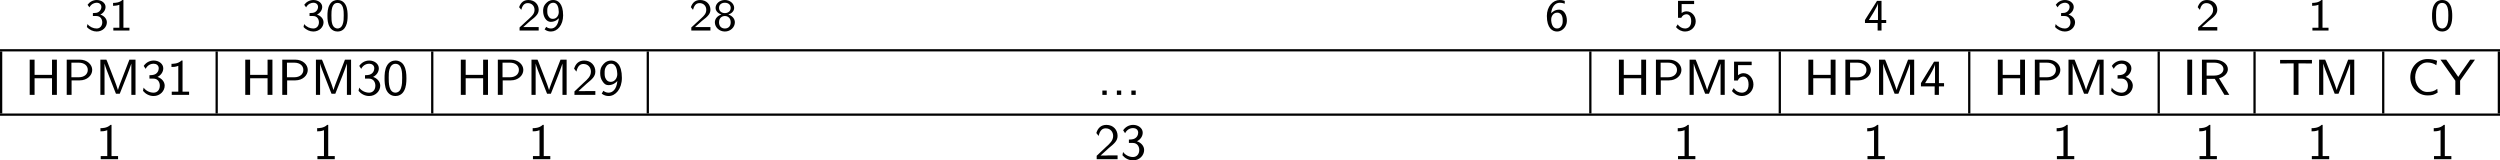 <?xml version="1.0" encoding="UTF-8" standalone="no"?>
<svg
   width="441.281pt"
   height="28.309pt"
   viewBox="0 0 441.281 28.309"
   version="1.2"
   id="svg88"
   sodipodi:docname="machine_18_tmp.svg"
   xmlns:inkscape="http://www.inkscape.org/namespaces/inkscape"
   xmlns:sodipodi="http://sodipodi.sourceforge.net/DTD/sodipodi-0.dtd"
   xmlns:xlink="http://www.w3.org/1999/xlink"
   xmlns="http://www.w3.org/2000/svg"
   xmlns:svg="http://www.w3.org/2000/svg">
  <sodipodi:namedview
     id="namedview88"
     pagecolor="#ffffff"
     bordercolor="#000000"
     borderopacity="0.25"
     inkscape:showpageshadow="2"
     inkscape:pageopacity="0.0"
     inkscape:pagecheckerboard="0"
     inkscape:deskcolor="#d1d1d1"
     inkscape:document-units="pt" />
  <defs
     id="defs27">
    <g
       id="g27">
      <symbol
         overflow="visible"
         id="glyph0-0">
        <path
           style="stroke:none"
           d=""
           id="path1" />
      </symbol>
      <symbol
         overflow="visible"
         id="glyph0-1">
        <path
           style="stroke:none"
           d="m 0.797,-4.094 c 0.328,-0.625 0.906,-0.812 1.281,-0.812 0.469,0 0.828,0.281 0.828,0.734 0,0.422 -0.297,0.938 -0.891,1.047 -0.047,0 -0.078,0 -0.609,0.047 V -2.562 h 0.625 c 0.75,0 1.031,0.609 1.031,1.109 0,0.609 -0.375,1.094 -1,1.094 -0.562,0 -1.203,-0.266 -1.609,-0.781 L 0.344,-0.625 c 0.469,0.516 1.109,0.797 1.734,0.797 1.047,0 1.797,-0.781 1.797,-1.625 0,-0.656 -0.531,-1.172 -1.156,-1.359 0.609,-0.312 0.922,-0.844 0.922,-1.359 0,-0.688 -0.703,-1.219 -1.547,-1.219 -0.703,0 -1.281,0.359 -1.625,0.844 z m 0,0"
           id="path2" />
      </symbol>
      <symbol
         overflow="visible"
         id="glyph0-2">
        <path
           style="stroke:none"
           d="M 2.562,-5.391 H 2.375 c -0.516,0.469 -1.156,0.5 -1.641,0.516 v 0.516 C 1.047,-4.375 1.438,-4.391 1.844,-4.547 V -0.5 H 0.781 V 0 H 3.625 V -0.5 H 2.562 Z m 0,0"
           id="path3" />
      </symbol>
      <symbol
         overflow="visible"
         id="glyph0-3">
        <path
           style="stroke:none"
           d="m 3.891,-2.594 c 0,-0.375 0,-1.312 -0.375,-1.969 C 3.109,-5.281 2.5,-5.391 2.109,-5.391 c -0.359,0 -0.984,0.109 -1.375,0.797 -0.391,0.641 -0.406,1.5 -0.406,2 0,0.594 0.031,1.312 0.375,1.922 0.344,0.641 0.938,0.844 1.406,0.844 0.797,0 1.234,-0.469 1.469,-0.969 0.281,-0.562 0.312,-1.297 0.312,-1.797 z m -1.781,2.234 c -0.328,0 -0.719,-0.188 -0.922,-0.766 -0.156,-0.484 -0.156,-0.984 -0.156,-1.562 0,-0.734 0,-2.188 1.078,-2.188 1.094,0 1.094,1.453 1.094,2.188 0,0.516 0,1.125 -0.203,1.625 -0.219,0.578 -0.625,0.703 -0.891,0.703 z m 0,0"
           id="path4" />
      </symbol>
      <symbol
         overflow="visible"
         id="glyph0-4">
        <path
           style="stroke:none"
           d="m 2.25,-0.609 c -0.094,0 -0.188,0 -0.281,0 H 1.062 l 1.234,-1.094 C 2.438,-1.828 2.828,-2.125 2.984,-2.25 c 0.344,-0.312 0.812,-0.734 0.812,-1.422 0,-0.906 -0.672,-1.719 -1.812,-1.719 -0.844,0 -1.359,0.453 -1.641,1.266 l 0.375,0.469 c 0.188,-0.672 0.469,-1.188 1.156,-1.188 0.672,0 1.188,0.469 1.188,1.188 0,0.656 -0.391,1.031 -0.875,1.484 -0.156,0.156 -0.578,0.516 -0.75,0.688 C 1.203,-1.281 0.656,-0.75 0.422,-0.547 V 0 h 3.375 v -0.609 z m 0,0"
           id="path5" />
      </symbol>
      <symbol
         overflow="visible"
         id="glyph0-5">
        <path
           style="stroke:none"
           d="m 0.609,-0.203 c 0.391,0.297 0.75,0.375 1.125,0.375 1.125,0 2.141,-1.125 2.141,-2.844 0,-2.172 -0.969,-2.719 -1.734,-2.719 -0.703,0 -1.031,0.328 -1.266,0.562 -0.516,0.516 -0.531,1.062 -0.531,1.375 0,1.031 0.562,1.922 1.344,1.922 0.906,0 1.391,-0.609 1.438,-0.656 -0.109,1.266 -0.734,1.828 -1.391,1.828 -0.406,0 -0.672,-0.156 -0.844,-0.297 z m 2.484,-3.25 c 0.016,0.047 0.016,0.125 0.016,0.172 0,0.594 -0.359,1.219 -1.047,1.219 -0.312,0 -0.547,-0.094 -0.75,-0.422 -0.219,-0.297 -0.234,-0.609 -0.234,-0.969 0,-0.312 0,-0.672 0.25,-1.016 0.172,-0.234 0.406,-0.438 0.812,-0.438 0.766,0 0.938,0.938 0.953,1.453 z m 0,0"
           id="path6" />
      </symbol>
      <symbol
         overflow="visible"
         id="glyph0-6">
        <path
           style="stroke:none"
           d="M 2.719,-2.828 C 3.25,-2.984 3.75,-3.406 3.75,-4 3.75,-4.719 3.062,-5.391 2.109,-5.391 1.156,-5.391 0.469,-4.719 0.469,-4 c 0,0.594 0.516,1.016 1.031,1.172 -0.703,0.219 -1.156,0.766 -1.156,1.375 0,0.859 0.766,1.625 1.766,1.625 1,0 1.766,-0.766 1.766,-1.625 0,-0.609 -0.453,-1.156 -1.156,-1.375 z m -0.609,-0.25 c -0.562,0 -1.031,-0.328 -1.031,-0.922 0,-0.5 0.359,-0.906 1.031,-0.906 0.656,0 1.031,0.406 1.031,0.906 0,0.578 -0.453,0.922 -1.031,0.922 z m 0,2.719 c -0.547,0 -1.031,-0.344 -1.031,-1.094 0,-0.719 0.453,-1.109 1.031,-1.109 0.578,0 1.031,0.391 1.031,1.109 0,0.75 -0.484,1.094 -1.031,1.094 z m 0,0"
           id="path7" />
      </symbol>
      <symbol
         overflow="visible"
         id="glyph0-7">
        <path
           style="stroke:none"
           d="m 3.5,-5.234 c -0.438,-0.156 -0.734,-0.156 -0.891,-0.156 -1.203,0 -2.266,1.141 -2.266,2.812 0,2.156 0.984,2.75 1.781,2.75 0.641,0 0.984,-0.312 1.234,-0.562 C 3.859,-0.938 3.875,-1.5 3.875,-1.781 c 0,-1.047 -0.562,-1.906 -1.344,-1.906 -0.781,0 -1.203,0.406 -1.438,0.641 0.109,-1.094 0.672,-1.859 1.531,-1.859 0.156,0 0.469,0.016 0.875,0.172 z M 1.109,-1.75 c 0,-0.047 0,-0.172 0,-0.203 0,-0.547 0.344,-1.203 1.062,-1.203 0.969,0 0.969,1.109 0.969,1.375 0,0.312 0,0.641 -0.219,0.969 C 2.734,-0.516 2.5,-0.359 2.125,-0.359 1.281,-0.359 1.141,-1.406 1.109,-1.75 Z m 0,0"
           id="path8" />
      </symbol>
      <symbol
         overflow="visible"
         id="glyph0-8">
        <path
           style="stroke:none"
           d="m 1.312,-4.672 h 2.203 v -0.562 H 0.672 V -2.25 H 1.25 C 1.438,-2.672 1.812,-2.875 2.172,-2.875 2.5,-2.875 3,-2.641 3,-1.641 c 0,1.047 -0.672,1.281 -1.078,1.281 -0.516,0 -1.031,-0.281 -1.297,-0.734 l -0.312,0.484 c 0.391,0.484 0.984,0.781 1.609,0.781 1.062,0 1.875,-0.812 1.875,-1.797 0,-0.984 -0.734,-1.766 -1.609,-1.766 -0.344,0 -0.641,0.109 -0.875,0.312 z m 0,0"
           id="path9" />
      </symbol>
      <symbol
         overflow="visible"
         id="glyph0-9">
        <path
           style="stroke:none"
           d="m 3.156,-1.328 h 0.828 v -0.531 H 3.156 v -3.375 H 2.359 l -2.125,3.375 v 0.531 H 2.469 V 0 h 0.688 z m -2.234,-0.531 c 0.234,-0.375 1.609,-2.5 1.609,-2.984 v 2.984 z m 0,0"
           id="path10" />
      </symbol>
      <symbol
         overflow="visible"
         id="glyph1-0">
        <path
           style="stroke:none"
           d=""
           id="path11" />
      </symbol>
      <symbol
         overflow="visible"
         id="glyph1-1">
        <path
           style="stroke:none"
           d="M 5.656,-6.219 H 4.797 v 2.688 H 1.719 v -2.688 H 0.859 V 0 H 1.719 V -2.938 H 4.797 V 0 H 5.656 Z m 0,0"
           id="path12" />
      </symbol>
      <symbol
         overflow="visible"
         id="glyph1-2">
        <path
           style="stroke:none"
           d="m 3.188,-2.562 c 1.266,0 2.188,-0.859 2.188,-1.844 0,-0.953 -0.906,-1.812 -2.188,-1.812 H 0.875 V 0 h 0.859 v -2.562 z m -0.203,-3.125 c 1.031,0 1.609,0.562 1.609,1.281 0,0.719 -0.578,1.297 -1.609,1.297 H 1.703 V -5.688 Z m 0,0"
           id="path13" />
      </symbol>
      <symbol
         overflow="visible"
         id="glyph1-3">
        <path
           style="stroke:none"
           d="M 4.859,-3.156 C 4.625,-2.562 4.141,-1.312 4.031,-0.875 H 4.016 c -0.094,-0.375 -0.5,-1.453 -0.672,-1.891 l -1.188,-3.062 -0.172,-0.391 h -1.062 V 0 H 1.656 v -5.531 c 0.109,0.469 0.625,1.797 0.734,2.047 L 3.375,-0.953 c 0.062,0.188 0.234,0.625 0.297,0.75 H 4.344 l 1.25,-3.156 c 0.125,-0.328 0.672,-1.75 0.797,-2.172 V 0 H 7.125 V -6.219 H 6.047 Z m 0,0"
           id="path14" />
      </symbol>
      <symbol
         overflow="visible"
         id="glyph1-4">
        <path
           style="stroke:none"
           d="M 0.859,-4.594 C 1.25,-5.375 1.938,-5.5 2.266,-5.5 c 0.453,0 0.906,0.25 0.906,0.812 0,0.328 -0.188,1.094 -1.156,1.188 -0.172,0.016 -0.312,0.031 -0.484,0.031 V -2.875 h 0.672 c 0.875,0 1.156,0.703 1.156,1.25 0,0.703 -0.422,1.234 -1.109,1.234 -0.734,0 -1.422,-0.406 -1.75,-0.891 -0.078,0.359 -0.078,0.391 -0.109,0.578 0.438,0.531 1.109,0.906 1.875,0.906 1.141,0 1.953,-0.891 1.953,-1.828 0,-0.703 -0.531,-1.297 -1.266,-1.547 0.641,-0.312 1.016,-0.906 1.016,-1.516 0,-0.781 -0.766,-1.375 -1.688,-1.375 -0.75,0 -1.391,0.391 -1.766,0.953 z m 0,0"
           id="path15" />
      </symbol>
      <symbol
         overflow="visible"
         id="glyph1-5">
        <path
           style="stroke:none"
           d="m 2.766,-6.062 h -0.188 C 1.984,-5.484 1.125,-5.484 0.812,-5.484 v 0.562 c 0.25,0 0.703,0 1.203,-0.203 v 4.562 H 0.859 V 0 h 3.062 v -0.562 h -1.156 z m 0,0"
           id="path16" />
      </symbol>
      <symbol
         overflow="visible"
         id="glyph1-6">
        <path
           style="stroke:none"
           d="m 4.234,-2.922 c 0,-0.844 -0.062,-1.641 -0.484,-2.344 -0.297,-0.5 -0.859,-0.797 -1.438,-0.797 -0.453,0 -1.094,0.172 -1.5,0.875 -0.422,0.703 -0.438,1.656 -0.438,2.266 0,0.453 0,1.484 0.391,2.203 0.453,0.797 1.141,0.922 1.531,0.922 0.516,0 1.172,-0.219 1.547,-0.969 0.344,-0.656 0.391,-1.438 0.391,-2.156 z M 2.312,-0.391 c -1.203,0 -1.203,-1.781 -1.203,-2.625 0,-0.578 0,-1.031 0.141,-1.5 0.172,-0.609 0.531,-0.969 1.047,-0.969 1.188,0 1.188,1.625 1.188,2.469 0,0.609 0,1.219 -0.203,1.812 -0.203,0.609 -0.625,0.812 -0.969,0.812 z m 0,0"
           id="path17" />
      </symbol>
      <symbol
         overflow="visible"
         id="glyph1-7">
        <path
           style="stroke:none"
           d="m 2.453,-0.672 c -0.109,0 -0.203,0.016 -0.312,0.016 h -1 C 1.422,-0.922 2.344,-1.766 2.625,-2 c 0.938,-0.766 1.516,-1.25 1.516,-2.125 0,-1.031 -0.734,-1.938 -1.969,-1.938 -0.938,0 -1.516,0.547 -1.781,1.438 l 0.406,0.516 c 0.234,-1.047 0.703,-1.344 1.25,-1.344 0.812,0 1.312,0.609 1.312,1.344 0,0.812 -0.578,1.344 -1.25,1.938 l -1.656,1.562 V 0 h 3.688 v -0.672 z m 0,0"
           id="path18" />
      </symbol>
      <symbol
         overflow="visible"
         id="glyph1-8">
        <path
           style="stroke:none"
           d="m 0.656,-0.219 c 0.406,0.312 0.812,0.422 1.234,0.422 1.203,0 2.328,-1.25 2.328,-3.203 0,-2.438 -1.047,-3.062 -1.891,-3.062 -0.5,0 -0.953,0.172 -1.344,0.609 -0.453,0.5 -0.594,0.906 -0.594,1.578 0,0.625 0.109,1.047 0.422,1.5 0.312,0.484 0.609,0.656 1.047,0.656 0.766,0 1.312,-0.438 1.562,-0.734 -0.141,1.594 -0.938,2.062 -1.531,2.062 -0.25,0 -0.594,-0.047 -0.938,-0.328 z m 2.734,-3.672 c 0.016,0.062 0.016,0.156 0.016,0.219 0,0.734 -0.469,1.375 -1.156,1.375 -0.484,0 -0.703,-0.266 -0.844,-0.484 C 1.172,-3.141 1.172,-3.5 1.172,-3.875 c 0,-0.391 0,-0.766 0.297,-1.172 C 1.562,-5.188 1.797,-5.5 2.328,-5.5 c 0.938,0 1.047,1.297 1.062,1.609 z m 0,0"
           id="path19" />
      </symbol>
      <symbol
         overflow="visible"
         id="glyph1-9">
        <path
           style="stroke:none"
           d="M 1.656,-0.766 H 0.891 V 0 H 1.656 Z m 0,0"
           id="path20" />
      </symbol>
      <symbol
         overflow="visible"
         id="glyph1-10">
        <path
           style="stroke:none"
           d="m 1.422,-5.25 h 2.406 V -5.859 H 0.719 V -2.531 H 1.375 c 0.281,-0.656 0.828,-0.703 1,-0.703 0.375,0 0.906,0.281 0.906,1.406 0,1.094 -0.641,1.438 -1.188,1.438 -0.469,0 -1.078,-0.219 -1.422,-0.812 L 0.344,-0.688 c 0.156,0.203 0.75,0.891 1.766,0.891 1.125,0 2.031,-0.906 2.031,-2.031 0,-1.109 -0.797,-2 -1.75,-2 -0.109,0 -0.547,0 -0.969,0.359 z m 0,0"
           id="path21" />
      </symbol>
      <symbol
         overflow="visible"
         id="glyph1-11">
        <path
           style="stroke:none"
           d="M 3.438,-1.5 H 4.344 V -2.078 H 3.438 v -3.781 H 2.578 l -2.312,3.781 V -1.5 H 2.688 V 0 h 0.75 z M 1,-2.078 1.547,-2.984 C 1.828,-3.438 2.75,-5 2.75,-5.453 v 3.375 z m 0,0"
           id="path22" />
      </symbol>
      <symbol
         overflow="visible"
         id="glyph1-12">
        <path
           style="stroke:none"
           d="M 1.719,-6.219 H 0.859 V 0 H 1.719 Z m 0,0"
           id="path23" />
      </symbol>
      <symbol
         overflow="visible"
         id="glyph1-13">
        <path
           style="stroke:none"
           d="m 3.891,-2.922 c 0.922,-0.25 1.562,-0.891 1.562,-1.625 C 5.453,-5.469 4.406,-6.219 3.125,-6.219 H 0.875 V 0 h 0.828 v -2.828 h 1.438 L 4.844,0 H 5.703 Z M 1.703,-3.406 V -5.688 h 1.312 c 1.047,0 1.656,0.5 1.656,1.141 0,0.578 -0.547,1.141 -1.656,1.141 z m 0,0"
           id="path24" />
      </symbol>
      <symbol
         overflow="visible"
         id="glyph1-14">
        <path
           style="stroke:none"
           d="m 3.578,-5.562 c 0.609,0 1.234,0.016 1.844,0.016 h 0.531 v -0.625 h -5.625 v 0.625 H 0.875 c 0.609,0 1.234,-0.016 1.844,-0.016 V 0 h 0.859 z m 0,0"
           id="path25" />
      </symbol>
      <symbol
         overflow="visible"
         id="glyph1-15">
        <path
           style="stroke:none"
           d="m 5.359,-1.062 c -0.531,0.406 -1.031,0.547 -1.766,0.547 -1.344,0 -2.141,-1.375 -2.141,-2.578 0,-1.328 0.828,-2.625 2.141,-2.625 0.609,0 1.156,0.172 1.594,0.484 l 0.141,-0.781 c -0.469,-0.203 -1.047,-0.312 -1.672,-0.312 -1.766,0 -3.062,1.453 -3.062,3.219 0,1.703 1.25,3.203 3.062,3.203 0.828,0 1.156,-0.125 1.766,-0.5 z m 0,0"
           id="path26" />
      </symbol>
      <symbol
         overflow="visible"
         id="glyph1-16">
        <path
           style="stroke:none"
           d="M 6.125,-6.219 H 5.281 l -1.484,2.109 -0.625,0.938 -0.594,-0.859 -1.531,-2.188 H 0.031 L 2.656,-2.5 V 0 H 3.5 v -2.5 z m 0,0"
           id="path27" />
      </symbol>
    </g>
  </defs>
  <g
     id="surface1"
     transform="translate(-85.359,-374.821)">
    <g
       style="fill:#000000;fill-opacity:1"
       id="g28">
      <use
         xlink:href="#glyph0-1"
         x="100.348"
         y="380.212"
         id="use27" />
      <use
         xlink:href="#glyph0-2"
         x="104.583"
         y="380.212"
         id="use28" />
    </g>
    <g
       style="fill:#000000;fill-opacity:1"
       id="g30">
      <use
         xlink:href="#glyph0-1"
         x="138.593"
         y="380.212"
         id="use29" />
      <use
         xlink:href="#glyph0-3"
         x="142.828"
         y="380.212"
         id="use30" />
    </g>
    <g
       style="fill:#000000;fill-opacity:1"
       id="g32">
      <use
         xlink:href="#glyph0-4"
         x="176.647"
         y="380.212"
         id="use31" />
      <use
         xlink:href="#glyph0-5"
         x="180.882"
         y="380.212"
         id="use32" />
    </g>
    <g
       style="fill:#000000;fill-opacity:1"
       id="g34">
      <use
         xlink:href="#glyph0-4"
         x="206.962"
         y="380.212"
         id="use33" />
      <use
         xlink:href="#glyph0-6"
         x="211.197"
         y="380.212"
         id="use34" />
    </g>
    <g
       style="fill:#000000;fill-opacity:1"
       id="g35">
      <use
         xlink:href="#glyph0-7"
         x="358.056"
         y="380.212"
         id="use35" />
    </g>
    <g
       style="fill:#000000;fill-opacity:1"
       id="g36">
      <use
         xlink:href="#glyph0-8"
         x="380.877"
         y="380.212"
         id="use36" />
    </g>
    <g
       style="fill:#000000;fill-opacity:1"
       id="g37">
      <use
         xlink:href="#glyph0-9"
         x="414.314"
         y="380.212"
         id="use37" />
    </g>
    <g
       style="fill:#000000;fill-opacity:1"
       id="g38">
      <use
         xlink:href="#glyph0-1"
         x="447.759"
         y="380.212"
         id="use38" />
    </g>
    <g
       style="fill:#000000;fill-opacity:1"
       id="g39">
      <use
         xlink:href="#glyph0-4"
         x="472.939"
         y="380.212"
         id="use39" />
    </g>
    <g
       style="fill:#000000;fill-opacity:1"
       id="g40">
      <use
         xlink:href="#glyph0-2"
         x="492.747"
         y="380.212"
         id="use40" />
    </g>
    <g
       style="fill:#000000;fill-opacity:1"
       id="g41">
      <use
         xlink:href="#glyph0-3"
         x="514.317"
         y="380.212"
         id="use41" />
    </g>
    <path
       style="fill:none;stroke:#000000;stroke-width:0.398;stroke-linecap:butt;stroke-linejoin:miter;stroke-miterlimit:10;stroke-opacity:1"
       d="M 3.75e-4,-2.1875e-4 H 441.282"
       transform="matrix(1,0,0,-1,85.359,383.699)"
       id="path41" />
    <path
       style="fill:none;stroke:#000000;stroke-width:0.398;stroke-linecap:butt;stroke-linejoin:miter;stroke-miterlimit:10;stroke-opacity:1"
       d="M 5.9375e-4,0.002 V 10.959"
       transform="matrix(1,0,0,-1,85.558,394.857)"
       id="path42" />
    <g
       style="fill:#000000;fill-opacity:1"
       id="g46">
      <use
         xlink:href="#glyph1-1"
         x="89.743"
         y="391.569"
         id="use42" />
      <use
         xlink:href="#glyph1-2"
         x="96.26"
         y="391.569"
         id="use43" />
      <use
         xlink:href="#glyph1-3"
         x="102.154"
         y="391.569"
         id="use44" />
      <use
         xlink:href="#glyph1-4"
         x="110.207"
         y="391.569"
         id="use45" />
      <use
         xlink:href="#glyph1-5"
         x="114.815"
         y="391.569"
         id="use46" />
    </g>
    <path
       style="fill:none;stroke:#000000;stroke-width:0.398;stroke-linecap:butt;stroke-linejoin:miter;stroke-miterlimit:10;stroke-opacity:1"
       d="M -0.002,0.002 V 10.959"
       transform="matrix(1,0,0,-1,123.607,394.857)"
       id="path46" />
    <g
       style="fill:#000000;fill-opacity:1"
       id="g51">
      <use
         xlink:href="#glyph1-1"
         x="127.791"
         y="391.569"
         id="use47" />
      <use
         xlink:href="#glyph1-2"
         x="134.308"
         y="391.569"
         id="use48" />
      <use
         xlink:href="#glyph1-3"
         x="140.202"
         y="391.569"
         id="use49" />
      <use
         xlink:href="#glyph1-4"
         x="148.255"
         y="391.569"
         id="use50" />
      <use
         xlink:href="#glyph1-6"
         x="152.863"
         y="391.569"
         id="use51" />
    </g>
    <path
       style="fill:none;stroke:#000000;stroke-width:0.398;stroke-linecap:butt;stroke-linejoin:miter;stroke-miterlimit:10;stroke-opacity:1"
       d="M 2.5e-4,0.002 V 10.959"
       transform="matrix(1,0,0,-1,161.656,394.857)"
       id="path51" />
    <g
       style="fill:#000000;fill-opacity:1"
       id="g56">
      <use
         xlink:href="#glyph1-1"
         x="165.84"
         y="391.569"
         id="use52" />
      <use
         xlink:href="#glyph1-2"
         x="172.357"
         y="391.569"
         id="use53" />
      <use
         xlink:href="#glyph1-3"
         x="178.251"
         y="391.569"
         id="use54" />
      <use
         xlink:href="#glyph1-7"
         x="186.304"
         y="391.569"
         id="use55" />
      <use
         xlink:href="#glyph1-8"
         x="190.912"
         y="391.569"
         id="use56" />
    </g>
    <path
       style="fill:none;stroke:#000000;stroke-width:0.398;stroke-linecap:butt;stroke-linejoin:miter;stroke-miterlimit:10;stroke-opacity:1"
       d="M -0.002,0.002 V 10.959"
       transform="matrix(1,0,0,-1,199.705,394.857)"
       id="path56" />
    <g
       style="fill:#000000;fill-opacity:1"
       id="g59">
      <use
         xlink:href="#glyph1-9"
         x="279.05"
         y="391.569"
         id="use57" />
      <use
         xlink:href="#glyph1-9"
         x="281.61"
         y="391.569"
         id="use58" />
      <use
         xlink:href="#glyph1-9"
         x="284.17"
         y="391.569"
         id="use59" />
    </g>
    <path
       style="fill:none;stroke:#000000;stroke-width:0.398;stroke-linecap:butt;stroke-linejoin:miter;stroke-miterlimit:10;stroke-opacity:1"
       d="M 2.1875e-4,0.002 V 10.959"
       transform="matrix(1,0,0,-1,366.074,394.857)"
       id="path59" />
    <g
       style="fill:#000000;fill-opacity:1"
       id="g63">
      <use
         xlink:href="#glyph1-1"
         x="370.259"
         y="391.569"
         id="use60" />
      <use
         xlink:href="#glyph1-2"
         x="376.776"
         y="391.569"
         id="use61" />
      <use
         xlink:href="#glyph1-3"
         x="382.67"
         y="391.569"
         id="use62" />
      <use
         xlink:href="#glyph1-10"
         x="390.723"
         y="391.569"
         id="use63" />
    </g>
    <path
       style="fill:none;stroke:#000000;stroke-width:0.398;stroke-linecap:butt;stroke-linejoin:miter;stroke-miterlimit:10;stroke-opacity:1"
       d="M -3.75e-4,0.002 V 10.959"
       transform="matrix(1,0,0,-1,399.516,394.857)"
       id="path63" />
    <g
       style="fill:#000000;fill-opacity:1"
       id="g67">
      <use
         xlink:href="#glyph1-1"
         x="403.7"
         y="391.569"
         id="use64" />
      <use
         xlink:href="#glyph1-2"
         x="410.217"
         y="391.569"
         id="use65" />
      <use
         xlink:href="#glyph1-3"
         x="416.111"
         y="391.569"
         id="use66" />
      <use
         xlink:href="#glyph1-11"
         x="424.164"
         y="391.569"
         id="use67" />
    </g>
    <path
       style="fill:none;stroke:#000000;stroke-width:0.398;stroke-linecap:butt;stroke-linejoin:miter;stroke-miterlimit:10;stroke-opacity:1"
       d="M 3.125e-5,0.002 V 10.959"
       transform="matrix(1,0,0,-1,432.957,394.857)"
       id="path67" />
    <g
       style="fill:#000000;fill-opacity:1"
       id="g71">
      <use
         xlink:href="#glyph1-1"
         x="437.141"
         y="391.569"
         id="use68" />
      <use
         xlink:href="#glyph1-2"
         x="443.658"
         y="391.569"
         id="use69" />
      <use
         xlink:href="#glyph1-3"
         x="449.552"
         y="391.569"
         id="use70" />
      <use
         xlink:href="#glyph1-4"
         x="457.605"
         y="391.569"
         id="use71" />
    </g>
    <path
       style="fill:none;stroke:#000000;stroke-width:0.398;stroke-linecap:butt;stroke-linejoin:miter;stroke-miterlimit:10;stroke-opacity:1"
       d="M 4.375e-4,0.002 V 10.959"
       transform="matrix(1,0,0,-1,466.398,394.857)"
       id="path71" />
    <g
       style="fill:#000000;fill-opacity:1"
       id="g73">
      <use
         xlink:href="#glyph1-12"
         x="470.582"
         y="391.569"
         id="use72" />
      <use
         xlink:href="#glyph1-13"
         x="473.155"
         y="391.569"
         id="use73" />
    </g>
    <path
       style="fill:none;stroke:#000000;stroke-width:0.398;stroke-linecap:butt;stroke-linejoin:miter;stroke-miterlimit:10;stroke-opacity:1"
       d="M 0.002,0.002 V 10.959"
       transform="matrix(1,0,0,-1,483.311,394.857)"
       id="path73" />
    <g
       style="fill:#000000;fill-opacity:1"
       id="g75">
      <use
         xlink:href="#glyph1-14"
         x="487.495"
         y="391.569"
         id="use74" />
      <use
         xlink:href="#glyph1-3"
         x="493.791"
         y="391.569"
         id="use75" />
    </g>
    <path
       style="fill:none;stroke:#000000;stroke-width:0.398;stroke-linecap:butt;stroke-linejoin:miter;stroke-miterlimit:10;stroke-opacity:1"
       d="M -6.5625e-4,0.002 V 10.959"
       transform="matrix(1,0,0,-1,506.028,394.857)"
       id="path75" />
    <g
       style="fill:#000000;fill-opacity:1"
       id="g77">
      <use
         xlink:href="#glyph1-15"
         x="510.212"
         y="391.569"
         id="use76" />
      <use
         xlink:href="#glyph1-16"
         x="516.099"
         y="391.569"
         id="use77" />
    </g>
    <path
       style="fill:none;stroke:#000000;stroke-width:0.398;stroke-linecap:butt;stroke-linejoin:miter;stroke-miterlimit:10;stroke-opacity:1"
       d="M -5.9375e-4,0.002 V 10.959"
       transform="matrix(1,0,0,-1,526.442,394.857)"
       id="path77" />
    <path
       style="fill:none;stroke:#000000;stroke-width:0.398;stroke-linecap:butt;stroke-linejoin:miter;stroke-miterlimit:10;stroke-opacity:1"
       d="M 3.75e-4,0.001 H 441.282"
       transform="matrix(1,0,0,-1,85.359,395.056)"
       id="path78" />
    <g
       style="fill:#000000;fill-opacity:1"
       id="g78">
      <use
         xlink:href="#glyph1-5"
         x="102.279"
         y="402.927"
         id="use78" />
    </g>
    <g
       style="fill:#000000;fill-opacity:1"
       id="g79">
      <use
         xlink:href="#glyph1-5"
         x="140.529"
         y="402.927"
         id="use79" />
    </g>
    <g
       style="fill:#000000;fill-opacity:1"
       id="g80">
      <use
         xlink:href="#glyph1-5"
         x="178.572"
         y="402.927"
         id="use80" />
    </g>
    <g
       style="fill:#000000;fill-opacity:1"
       id="g82">
      <use
         xlink:href="#glyph1-7"
         x="278.484"
         y="402.927"
         id="use81" />
      <use
         xlink:href="#glyph1-4"
         x="283.092"
         y="402.927"
         id="use82" />
    </g>
    <g
       style="fill:#000000;fill-opacity:1"
       id="g83">
      <use
         xlink:href="#glyph1-5"
         x="380.69"
         y="402.927"
         id="use83" />
    </g>
    <g
       style="fill:#000000;fill-opacity:1"
       id="g84">
      <use
         xlink:href="#glyph1-5"
         x="414.134"
         y="402.927"
         id="use84" />
    </g>
    <g
       style="fill:#000000;fill-opacity:1"
       id="g85">
      <use
         xlink:href="#glyph1-5"
         x="447.569"
         y="402.927"
         id="use85" />
    </g>
    <g
       style="fill:#000000;fill-opacity:1"
       id="g86">
      <use
         xlink:href="#glyph1-5"
         x="472.746"
         y="402.927"
         id="use86" />
    </g>
    <g
       style="fill:#000000;fill-opacity:1"
       id="g87">
      <use
         xlink:href="#glyph1-5"
         x="492.569"
         y="402.927"
         id="use87" />
    </g>
    <g
       style="fill:#000000;fill-opacity:1"
       id="g88">
      <use
         xlink:href="#glyph1-5"
         x="514.133"
         y="402.927"
         id="use88" />
    </g>
  </g>
</svg>
